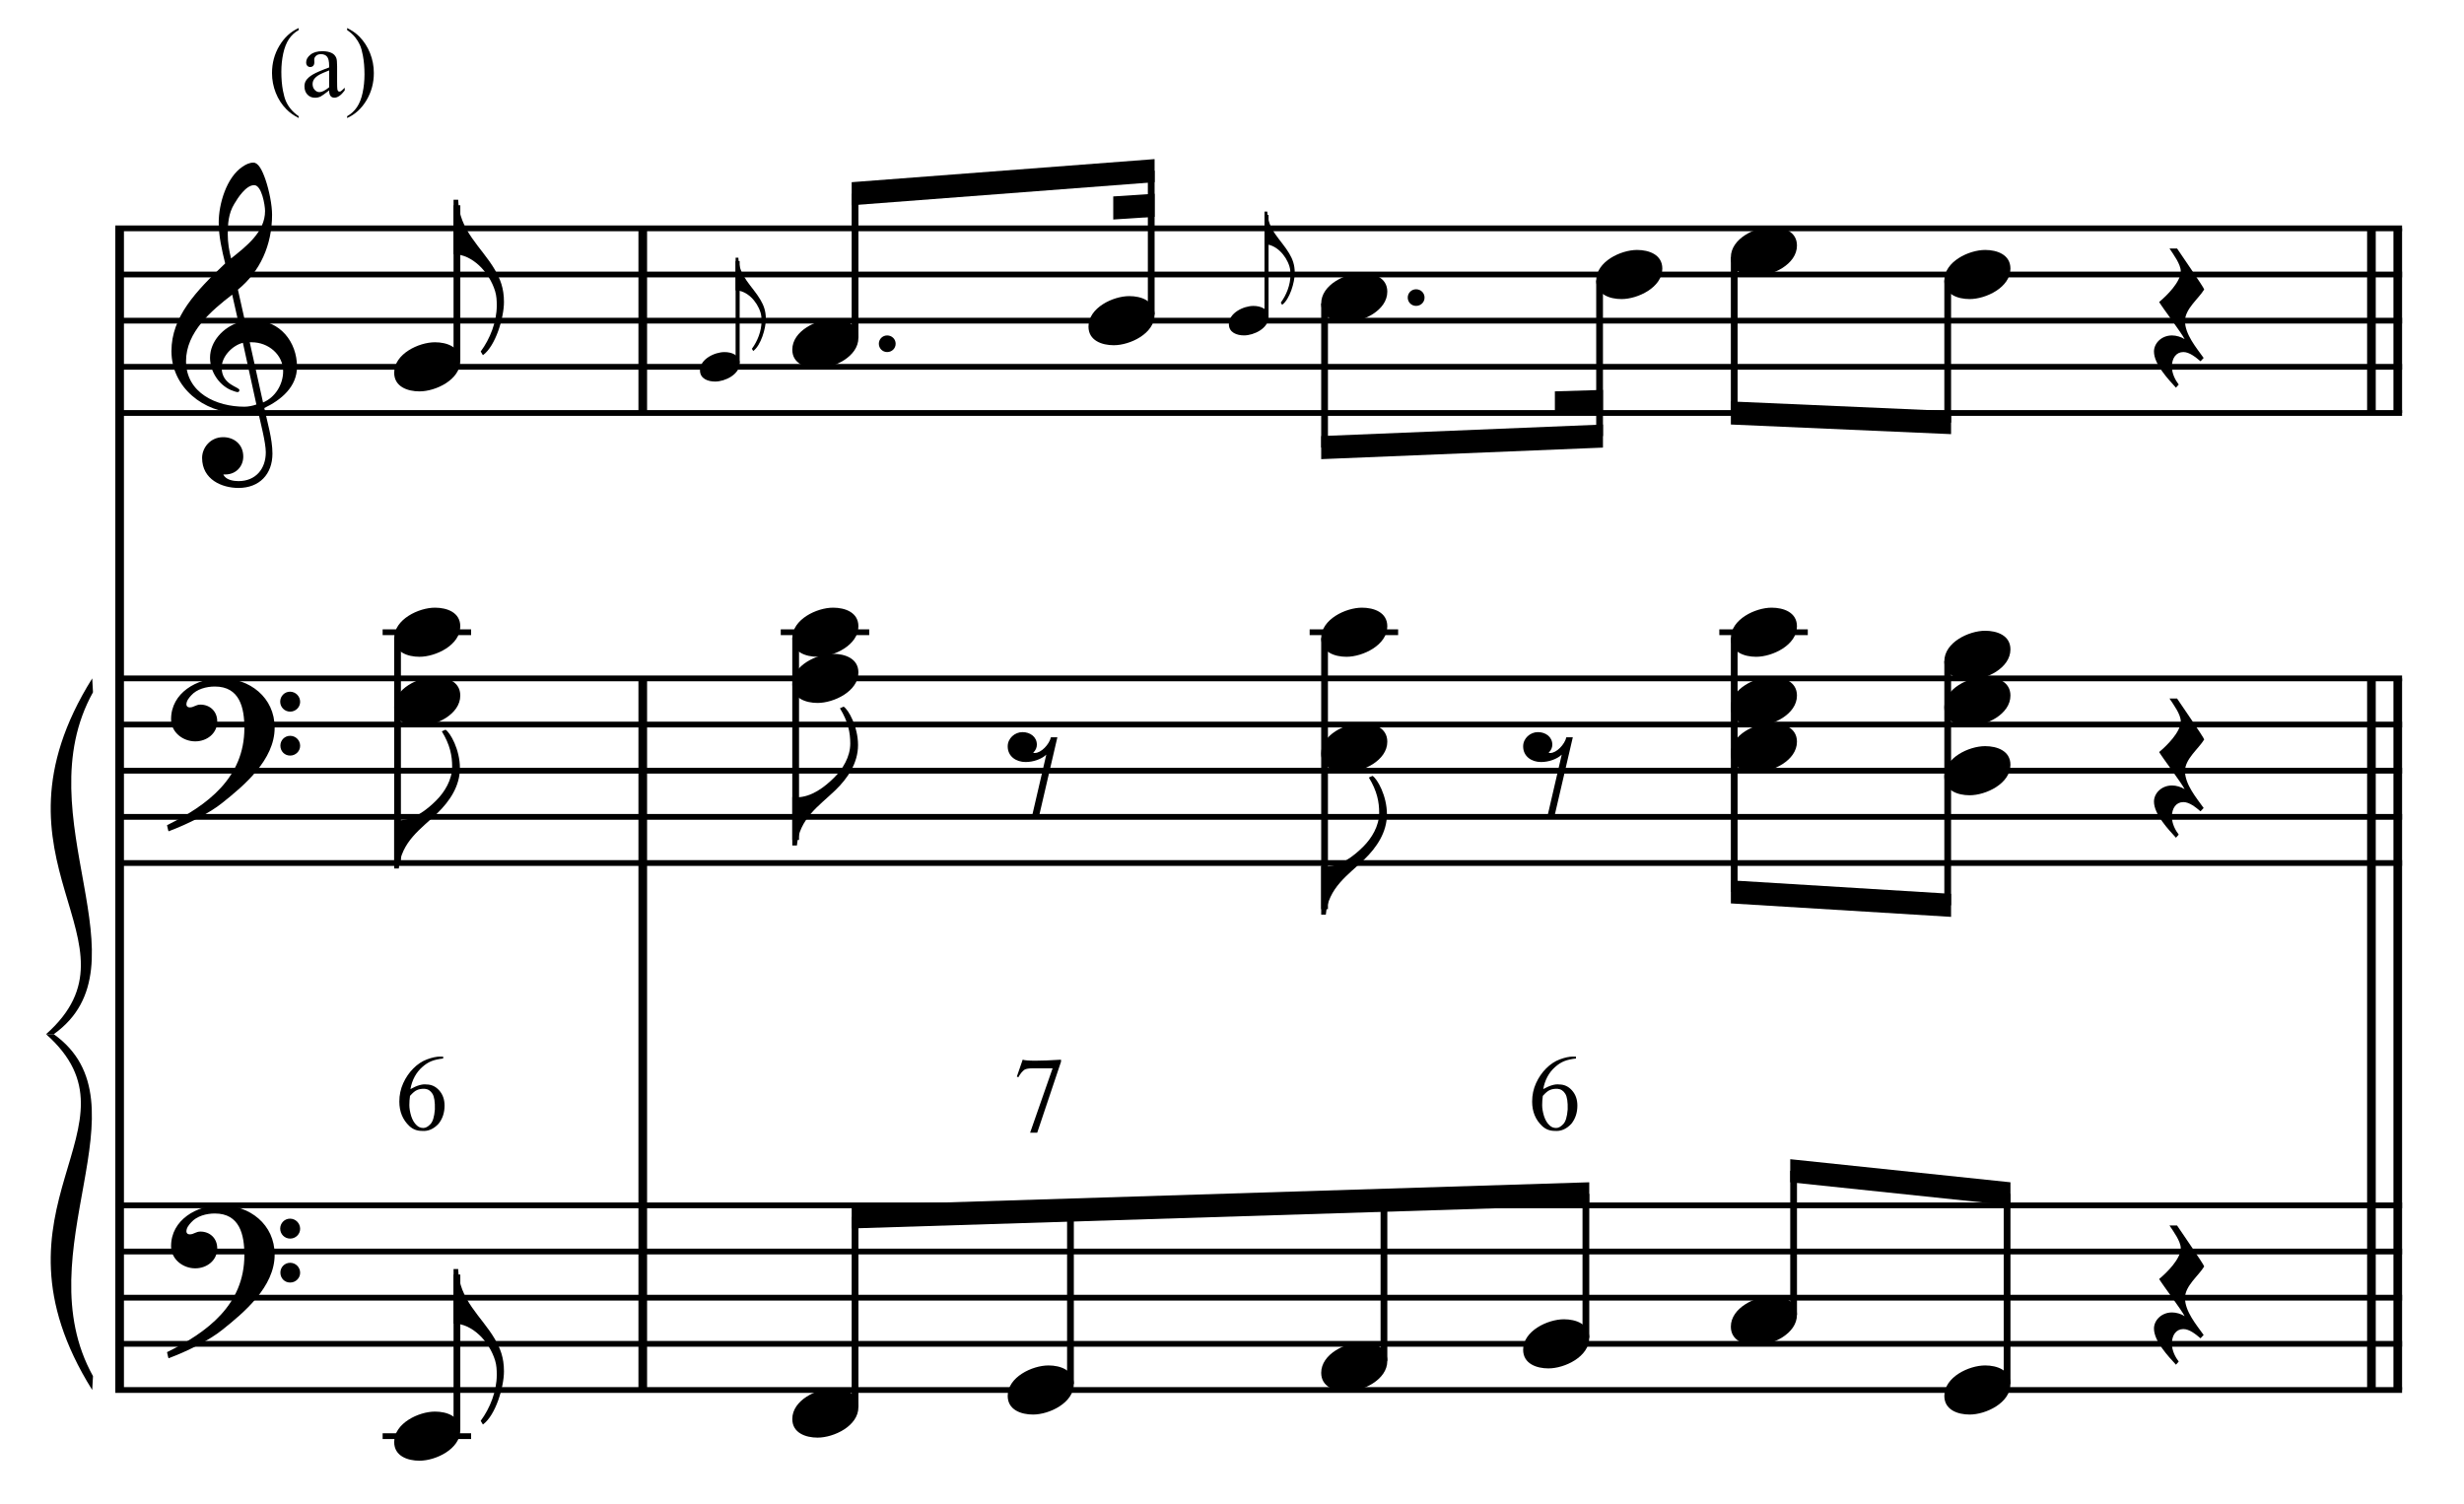 <?xml version="1.0" encoding="UTF-8" standalone="no"?>
<!DOCTYPE svg PUBLIC "-//W3C//DTD SVG 1.1//EN" "http://www.w3.org/Graphics/SVG/1.1/DTD/svg11.dtd">
<svg width="100%" height="100%" viewBox="0 0 1140 696" version="1.1" xmlns="http://www.w3.org/2000/svg" xmlns:xlink="http://www.w3.org/1999/xlink" xml:space="preserve" xmlns:serif="http://www.serif.com/" style="fill-rule:evenodd;clip-rule:evenodd;stroke-miterlimit:10;">
    <g id="Trim" transform="matrix(4.167,0,0,4.167,0,0)">
        <g transform="matrix(0,1,1,0,-587.624,-18.689)">
            <path d="M44.043,600.906L173.022,600.906" style="fill:none;fill-rule:nonzero;stroke:black;stroke-width:0.96px;"/>
        </g>
        <g transform="matrix(0,1,1,0,-504.556,-51.788)">
            <path d="M127.111,575.922L206.121,575.922" style="fill:none;fill-rule:nonzero;stroke:black;stroke-width:0.96px;"/>
        </g>
        <g transform="matrix(0,1,1,0,-583.78,-131.012)">
            <path d="M156.366,655.146L176.866,655.146" style="fill:none;fill-rule:nonzero;stroke:black;stroke-width:0.96px;"/>
        </g>
        <g transform="matrix(0,1,1,0,-309.699,-246.645)">
            <path d="M321.967,575.922L400.978,575.922" style="fill:none;fill-rule:nonzero;stroke:black;stroke-width:0.96px;"/>
        </g>
        <g transform="matrix(0,1,1,0,-312.622,-243.722)">
            <path d="M319.045,575.922L398.055,575.922" style="fill:none;fill-rule:nonzero;stroke:black;stroke-width:0.96px;"/>
        </g>
        <g transform="matrix(0,1,1,0,-388.923,-325.869)">
            <path d="M351.223,655.146L371.723,655.146" style="fill:none;fill-rule:nonzero;stroke:black;stroke-width:0.96px;"/>
        </g>
        <g transform="matrix(0,1,1,0,-391.846,-322.946)">
            <path d="M348.3,655.146L368.8,655.146" style="fill:none;fill-rule:nonzero;stroke:black;stroke-width:0.96px;"/>
        </g>
        <g>
            <path d="M32.976,40.729C32.976,37.941 31.069,35.563 28.158,35.563C27.83,35.563 27.523,35.584 27.195,35.645L26.416,32.16C28.876,30.151 30.208,27.22 30.208,23.837C30.208,22.792 29.901,21.172 29.47,19.922C29.101,18.856 28.671,18.056 28.138,18.056C27.687,18.056 27.297,18.261 26.928,18.507C25.145,19.696 24.284,22.648 24.284,24.698C24.284,26.236 24.632,27.753 25.001,29.249C21.742,32.345 19.036,35.174 19.036,38.987C19.036,43.025 22.644,45.854 26.498,45.854C27.215,45.854 27.953,45.793 28.63,45.588C28.937,46.982 29.511,49.134 29.511,50.221C29.511,52.066 28.384,53.419 26.477,53.419C25.944,53.419 25.063,53.296 24.796,52.681L25.001,52.681C26.231,52.681 27.01,51.758 27.01,50.692C27.01,49.319 25.965,48.54 24.776,48.54C23.32,48.54 22.439,49.749 22.439,50.836C22.439,53.255 24.653,54.177 26.477,54.177C28.794,54.177 30.249,52.66 30.249,50.364C30.249,48.724 29.675,46.879 29.347,45.301C31.192,44.419 32.976,42.964 32.976,40.729ZM29.429,23.427C29.429,25.744 27.379,27.322 25.657,28.696C25.432,27.814 25.288,26.933 25.288,26.031C25.288,24.842 25.37,23.694 26.006,22.648C26.416,21.951 27.318,20.557 28.22,20.557C29.06,20.557 29.429,22.792 29.429,23.427ZM28.466,44.911C28.076,45.055 27.564,45.157 27.133,45.157C24.038,45.157 20.655,43.64 20.655,40.094C20.655,36.875 23.484,34.477 25.78,32.714L26.477,35.809C24.796,36.342 23.32,37.9 23.32,39.725C23.32,41.201 24.243,42.677 25.596,43.292C25.76,43.353 26.211,43.538 26.375,43.538C26.518,43.538 26.58,43.435 26.58,43.312C26.58,42.943 24.612,42.759 24.612,40.811C24.612,39.581 25.801,38.351 26.969,38.064L28.466,44.911ZM31.438,41.221C31.438,42.677 30.557,44.132 29.204,44.686L27.728,38.003L27.953,38.003C29.798,38.003 31.438,39.376 31.438,41.221Z" style="fill-rule:nonzero;"/>
            <path d="M30.495,80.798C30.495,77.436 27.728,75.304 24.509,75.304C21.865,75.304 18.995,76.923 18.995,79.855C18.995,81.31 20.307,82.315 21.68,82.315C22.951,82.315 24.12,81.454 24.12,80.101C24.12,78.953 23.279,78.235 22.254,78.235C21.742,78.235 21.516,78.543 21.086,78.543C20.799,78.543 20.696,78.379 20.696,78.215C20.696,77.825 20.983,77.477 21.229,77.21C21.844,76.513 22.91,76.226 23.853,76.226C26.621,76.226 27.133,78.584 27.133,80.839C27.133,86.353 23.033,89.408 18.544,91.622C18.687,92.216 18.667,92.237 18.728,92.298C20.963,91.458 23.3,90.248 24.632,89.182C27.113,87.214 30.495,84.365 30.495,80.798ZM33.324,77.928C33.324,77.313 32.832,76.8 32.197,76.8C31.602,76.8 31.11,77.292 31.11,77.907C31.11,78.522 31.602,79.014 32.217,79.014C32.832,79.014 33.324,78.522 33.324,77.928ZM33.324,82.807C33.324,82.192 32.832,81.7 32.217,81.7C31.602,81.7 31.131,82.192 31.131,82.786C31.131,83.422 31.602,83.893 32.217,83.893C32.832,83.893 33.324,83.401 33.324,82.807Z" style="fill-rule:nonzero;"/>
            <path d="M30.495,139.308C30.495,135.946 27.728,133.814 24.509,133.814C21.865,133.814 18.995,135.433 18.995,138.365C18.995,139.82 20.307,140.825 21.68,140.825C22.951,140.825 24.12,139.964 24.12,138.611C24.12,137.463 23.279,136.745 22.254,136.745C21.742,136.745 21.516,137.053 21.086,137.053C20.799,137.053 20.696,136.889 20.696,136.725C20.696,136.335 20.983,135.987 21.229,135.72C21.844,135.023 22.91,134.736 23.853,134.736C26.621,134.736 27.133,137.094 27.133,139.349C27.133,144.863 23.033,147.918 18.544,150.132C18.687,150.726 18.667,150.747 18.728,150.808C20.963,149.968 23.3,148.758 24.632,147.692C27.113,145.724 30.495,142.875 30.495,139.308ZM33.324,136.438C33.324,135.823 32.832,135.31 32.197,135.31C31.602,135.31 31.11,135.802 31.11,136.417C31.11,137.032 31.602,137.524 32.217,137.524C32.832,137.524 33.324,137.032 33.324,136.438ZM33.324,141.317C33.324,140.702 32.832,140.21 32.217,140.21C31.602,140.21 31.131,140.702 31.131,141.296C31.131,141.932 31.602,142.403 32.217,142.403C32.832,142.403 33.324,141.911 33.324,141.317Z" style="fill-rule:nonzero;"/>
        </g>
        <g transform="matrix(1,0,0,1,-95.25,-640.042)">
            <path d="M108.052,665.396L361.953,665.396" style="fill:none;fill-rule:nonzero;stroke:black;stroke-width:0.64px;"/>
        </g>
        <g transform="matrix(1,0,0,1,-95.25,-629.792)">
            <path d="M108.052,660.271L361.953,660.271" style="fill:none;fill-rule:nonzero;stroke:black;stroke-width:0.64px;"/>
        </g>
        <g transform="matrix(1,0,0,1,-95.25,-619.542)">
            <path d="M108.052,655.146L361.953,655.146" style="fill:none;fill-rule:nonzero;stroke:black;stroke-width:0.64px;"/>
        </g>
        <g transform="matrix(1,0,0,1,-95.25,-609.292)">
            <path d="M108.052,650.021L361.953,650.021" style="fill:none;fill-rule:nonzero;stroke:black;stroke-width:0.64px;"/>
        </g>
        <g transform="matrix(1,0,0,1,-95.25,-599.042)">
            <path d="M108.052,644.896L361.953,644.896" style="fill:none;fill-rule:nonzero;stroke:black;stroke-width:0.64px;"/>
        </g>
        <g transform="matrix(1,0,0,1,-95.25,-540.104)">
            <path d="M108.052,615.427L361.953,615.427" style="fill:none;fill-rule:nonzero;stroke:black;stroke-width:0.64px;"/>
        </g>
        <g transform="matrix(1,0,0,1,-95.25,-529.854)">
            <path d="M108.052,610.302L361.953,610.302" style="fill:none;fill-rule:nonzero;stroke:black;stroke-width:0.64px;"/>
        </g>
        <g transform="matrix(1,0,0,1,-95.25,-519.604)">
            <path d="M108.052,605.177L361.953,605.177" style="fill:none;fill-rule:nonzero;stroke:black;stroke-width:0.64px;"/>
        </g>
        <g transform="matrix(1,0,0,1,-95.25,-509.354)">
            <path d="M108.052,600.052L361.953,600.052" style="fill:none;fill-rule:nonzero;stroke:black;stroke-width:0.64px;"/>
        </g>
        <g transform="matrix(1,0,0,1,-95.25,-499.104)">
            <path d="M108.052,594.927L361.953,594.927" style="fill:none;fill-rule:nonzero;stroke:black;stroke-width:0.64px;"/>
        </g>
        <g transform="matrix(1,0,0,1,-95.25,-423.083)">
            <path d="M108.052,556.917L361.953,556.917" style="fill:none;fill-rule:nonzero;stroke:black;stroke-width:0.64px;"/>
        </g>
        <g transform="matrix(1,0,0,1,-95.25,-412.833)">
            <path d="M108.052,551.792L361.953,551.792" style="fill:none;fill-rule:nonzero;stroke:black;stroke-width:0.64px;"/>
        </g>
        <g transform="matrix(1,0,0,1,-95.25,-402.583)">
            <path d="M108.052,546.667L361.953,546.667" style="fill:none;fill-rule:nonzero;stroke:black;stroke-width:0.64px;"/>
        </g>
        <g transform="matrix(1,0,0,1,-95.25,-392.333)">
            <path d="M108.052,541.542L361.953,541.542" style="fill:none;fill-rule:nonzero;stroke:black;stroke-width:0.64px;"/>
        </g>
        <g transform="matrix(1,0,0,1,-95.25,-382.083)">
            <path d="M108.052,536.417L361.953,536.417" style="fill:none;fill-rule:nonzero;stroke:black;stroke-width:0.64px;"/>
        </g>
        <g transform="matrix(1,0,0,1,-95.25,-500.599)">
            <path d="M105.49,575.922C92.677,596.422 111.896,605.177 100.365,615.427L101.219,615.427C111.981,607.74 97.888,591.297 105.575,577.459" style="fill-rule:nonzero;"/>
        </g>
        <g transform="matrix(1,0,0,1,-95.25,-421.589)">
            <path d="M105.49,575.922C92.677,555.422 111.896,546.667 100.365,536.417L101.219,536.417C111.981,544.104 97.888,560.547 105.575,574.384" style="fill-rule:nonzero;"/>
        </g>
        <path d="M54.93,29.926C53.495,27.466 50.953,25.6 50.871,22.177L50.359,22.177L50.359,28.224C52.429,28.224 54.315,30.192 54.971,32.324C55.135,32.857 55.156,33.39 55.156,33.923C55.156,35.727 54.418,37.613 53.372,39.028L53.618,39.438C55.033,38.413 55.955,35.256 55.955,33.534C55.955,31.996 55.545,30.971 54.93,29.926Z" style="fill-rule:nonzero;"/>
        <g transform="matrix(0,-1,-1,0,710.061,177.404)">
            <path d="M137.352,659.328L154.612,659.328" style="fill:none;fill-rule:nonzero;stroke:black;stroke-width:0.75px;"/>
        </g>
        <g>
            <path d="M51.105,40.073C51.105,38.515 49.608,38.003 48.296,38.003C46.492,38.003 43.766,39.294 43.766,41.385C43.766,42.943 45.262,43.456 46.574,43.456C48.378,43.456 51.105,42.164 51.105,40.073Z" style="fill-rule:nonzero;"/>
            <path d="M51.064,85.282C51.064,83.232 49.998,81.346 49.465,81.018L49.055,81.203C49.977,82.699 50.203,83.929 50.203,85.118C50.203,86.594 49.362,87.947 48.44,88.87C47.374,89.936 45.898,91.084 44.237,91.084C44.073,91.084 43.971,91.084 43.766,91.063L43.766,96.434L44.278,96.434C44.545,93.421 46.738,92.047 48.563,90.284C49.916,88.972 51.064,87.291 51.064,85.282Z" style="fill-rule:nonzero;"/>
        </g>
        <g transform="matrix(0,1,1,0,-563.272,-56.05)">
            <path d="M126.905,607.411L151.873,607.411" style="fill:none;fill-rule:nonzero;stroke:black;stroke-width:0.75px;"/>
        </g>
        <g transform="matrix(1,0,0,1,-95.25,-550.354)">
            <path d="M137.734,620.552L147.557,620.552" style="fill:none;fill-rule:nonzero;stroke:black;stroke-width:0.64px;"/>
        </g>
        <g>
            <path d="M51.105,69.542C51.105,67.984 49.608,67.471 48.296,67.471C46.492,67.471 43.766,68.763 43.766,70.854C43.766,72.412 45.262,72.924 46.574,72.924C48.378,72.924 51.105,71.633 51.105,69.542Z" style="fill-rule:nonzero;"/>
            <path d="M51.105,77.229C51.105,75.671 49.608,75.159 48.296,75.159C46.492,75.159 43.766,76.45 43.766,78.541C43.766,80.099 45.262,80.612 46.574,80.612C48.378,80.612 51.105,79.32 51.105,77.229Z" style="fill-rule:nonzero;"/>
        </g>
        <path d="M54.93,148.655C53.495,146.195 50.953,144.329 50.871,140.906L50.359,140.906L50.359,146.953C52.429,146.953 54.315,148.921 54.971,151.053C55.135,151.586 55.156,152.119 55.156,152.652C55.156,154.456 54.418,156.342 53.372,157.757L53.618,158.167C55.033,157.142 55.955,153.985 55.955,152.263C55.955,150.725 55.545,149.7 54.93,148.655Z" style="fill-rule:nonzero;"/>
        <g transform="matrix(0,-1,-1,0,591.332,296.133)">
            <path d="M137.352,540.599L154.613,540.599" style="fill:none;fill-rule:nonzero;stroke:black;stroke-width:0.75px;"/>
        </g>
        <g transform="matrix(1,0,0,1,-95.25,-371.833)">
            <path d="M137.734,531.292L147.557,531.292" style="fill:none;fill-rule:nonzero;stroke:black;stroke-width:0.64px;"/>
        </g>
        <path d="M51.105,158.802C51.105,157.244 49.608,156.732 48.296,156.732C46.492,156.732 43.766,158.023 43.766,160.114C43.766,161.672 45.262,162.185 46.574,162.185C48.378,162.185 51.105,160.893 51.105,158.802Z" style="fill-rule:nonzero;"/>
        <path d="M49.205,117.314L49.205,117.529C48.687,117.585 48.252,117.682 47.902,117.822C47.551,117.961 47.208,118.183 46.873,118.486C46.538,118.781 46.259,119.135 46.036,119.55C45.813,119.965 45.657,120.423 45.57,120.925C46.295,120.519 46.889,120.347 47.351,120.411C47.902,120.411 48.372,120.63 48.763,121.069C49.161,121.515 49.36,122.077 49.36,122.755C49.36,123.544 49.137,124.218 48.691,124.776C48.141,125.366 47.523,125.629 46.837,125.565C46.295,125.565 45.833,125.386 45.45,125.027C44.709,124.325 44.338,123.42 44.338,122.312C44.338,121.587 44.481,120.907 44.768,120.273C45.055,119.64 45.43,119.092 45.893,118.629C46.363,118.159 46.869,117.824 47.411,117.625C47.969,117.417 48.456,117.314 48.87,117.314L49.205,117.314ZM45.522,121.679C45.474,122.029 45.45,122.368 45.45,122.695C45.45,123.054 45.518,123.46 45.653,123.915C45.797,124.361 46.004,124.708 46.275,124.955C46.475,125.146 46.718,125.242 47.005,125.242C47.26,125.242 47.519,125.103 47.782,124.824C48.053,124.553 48.22,124.006 48.284,123.185C48.308,122.356 48.22,121.778 48.021,121.451C47.814,121.109 47.523,120.921 47.148,120.889C46.805,120.881 46.522,120.929 46.299,121.033C46.084,121.12 45.825,121.336 45.522,121.679Z" style="fill-rule:nonzero;"/>
        <path d="M84.418,33.265C83.557,31.789 82.031,30.67 81.982,28.615L81.675,28.615L81.675,32.244C82.917,32.244 84.049,33.425 84.442,34.704C84.54,35.024 84.553,35.344 84.553,35.663C84.553,36.746 84.11,37.877 83.483,38.726L83.63,38.972C84.479,38.357 85.033,36.463 85.033,35.43C85.033,34.507 84.787,33.892 84.418,33.265Z" style="fill-rule:nonzero;"/>
        <g transform="matrix(0,-1,-1,0,737.996,211.802)">
            <path d="M171.48,656.097L182.818,656.097" style="fill:none;fill-rule:nonzero;stroke:black;stroke-width:0.45px;"/>
        </g>
        <g>
            <path d="M82.122,40.336C82.122,39.401 81.224,39.093 80.437,39.093C79.355,39.093 77.719,39.868 77.719,41.123C77.719,42.058 78.617,42.365 79.404,42.365C80.486,42.365 82.122,41.59 82.122,40.336Z" style="fill-rule:nonzero;"/>
            <path d="M95.308,37.511C95.308,35.953 93.811,35.44 92.499,35.44C90.695,35.44 87.969,36.732 87.969,38.823C87.969,40.381 89.465,40.893 90.777,40.893C92.581,40.893 95.308,39.602 95.308,37.511Z" style="fill-rule:nonzero;"/>
            <path d="M99.444,38.167C99.444,37.654 99.034,37.244 98.501,37.244C97.988,37.244 97.578,37.654 97.578,38.167C97.578,38.679 97.988,39.089 98.501,39.089C99.034,39.089 99.444,38.679 99.444,38.167Z" style="fill-rule:nonzero;"/>
        </g>
        <g>
            <path d="M128.193,34.948C128.193,33.39 126.697,32.878 125.385,32.878C123.581,32.878 120.854,34.169 120.854,36.26C120.854,37.818 122.351,38.331 123.663,38.331C125.467,38.331 128.193,37.039 128.193,34.948Z" style="fill-rule:nonzero;"/>
            <path d="M143.141,28.14C142.281,26.664 140.755,25.545 140.706,23.49L140.399,23.49L140.399,27.119C141.641,27.119 142.772,28.3 143.166,29.579C143.265,29.899 143.277,30.219 143.277,30.538C143.277,31.621 142.834,32.752 142.207,33.601L142.354,33.847C143.203,33.232 143.756,31.338 143.756,30.305C143.756,29.382 143.51,28.767 143.141,28.14Z" style="fill-rule:nonzero;"/>
        </g>
        <g transform="matrix(0,-1,-1,0,756.186,219.685)">
            <path d="M182.196,661.25L198.175,661.25" style="fill:none;fill-rule:nonzero;stroke:black;stroke-width:0.75px;"/>
        </g>
        <g transform="matrix(0,-1,-1,0,791.634,250.008)">
            <path d="M215.082,663.813L231.06,663.813" style="fill:none;fill-rule:nonzero;stroke:black;stroke-width:0.75px;"/>
        </g>
        <g transform="matrix(1,0,0,1,-95.25,-650.292)">
            <path d="M223.445,667.958L189.812,670.521L189.812,673.083L223.445,670.521" style="fill-rule:nonzero;"/>
        </g>
        <g transform="matrix(1,0,0,1,-95.25,-644.867)">
            <path d="M223.445,666.378L218.854,666.677L218.854,669.24L223.445,668.94" style="fill-rule:nonzero;"/>
        </g>
        <g transform="matrix(0,-1,-1,0,801.845,265.401)">
            <path d="M230.204,661.222L241.542,661.222" style="fill:none;fill-rule:nonzero;stroke:black;stroke-width:0.45px;"/>
        </g>
        <g>
            <path d="M140.846,35.211C140.846,34.276 139.948,33.968 139.161,33.968C138.079,33.968 136.443,34.743 136.443,35.998C136.443,36.933 137.341,37.24 138.128,37.24C139.21,37.24 140.846,36.465 140.846,35.211Z" style="fill-rule:nonzero;"/>
            <path d="M154.032,32.386C154.032,30.828 152.535,30.315 151.223,30.315C149.419,30.315 146.693,31.607 146.693,33.698C146.693,35.256 148.189,35.768 149.501,35.768C151.305,35.768 154.032,34.477 154.032,32.386Z" style="fill-rule:nonzero;"/>
            <path d="M158.168,33.042C158.168,32.529 157.758,32.119 157.225,32.119C156.712,32.119 156.302,32.529 156.302,33.042C156.302,33.554 156.712,33.964 157.225,33.964C157.758,33.964 158.168,33.554 158.168,33.042Z" style="fill-rule:nonzero;"/>
        </g>
        <path d="M184.568,29.823C184.568,28.265 183.072,27.753 181.76,27.753C179.956,27.753 177.229,29.044 177.229,31.135C177.229,32.693 178.726,33.206 180.038,33.206C181.842,33.206 184.568,31.914 184.568,29.823Z" style="fill-rule:nonzero;"/>
        <g>
            <path d="M199.516,27.261C199.516,25.703 198.02,25.19 196.708,25.19C194.904,25.19 192.177,26.482 192.177,28.573C192.177,30.131 193.674,30.643 194.986,30.643C196.79,30.643 199.516,29.352 199.516,27.261Z" style="fill-rule:nonzero;"/>
            <path d="M223.219,29.823C223.219,28.265 221.723,27.753 220.411,27.753C218.607,27.753 215.88,29.044 215.88,31.135C215.88,32.693 217.377,33.206 218.689,33.206C220.493,33.206 223.219,31.914 223.219,29.823Z" style="fill-rule:nonzero;"/>
        </g>
        <path d="M244.732,32.14C244.732,31.955 241.903,27.896 241.719,27.589L240.878,27.589C241.329,28.265 242.129,29.352 242.129,30.11C242.129,31.299 240.591,32.816 239.73,33.534C240.12,34.19 242.211,36.957 242.559,37.654C242.17,37.408 241.637,37.244 241.165,37.244C239.956,37.244 239.156,38.146 239.156,39.028C239.156,40.442 240.755,42.123 241.596,43.046L241.903,42.697C241.555,42.246 241.145,41.508 241.145,40.709C241.145,39.766 241.616,39.089 242.416,39.089C243.092,39.089 243.789,39.663 244.322,40.114L244.671,39.745C243.851,38.597 242.6,37.121 242.6,35.645C242.6,34.292 244.117,33.165 244.732,32.14Z" style="fill-rule:nonzero;"/>
        <path d="M95.267,82.723C95.267,80.673 94.201,78.787 93.668,78.459L93.258,78.644C94.18,80.14 94.406,81.37 94.406,82.559C94.406,84.035 93.565,85.388 92.643,86.311C91.577,87.377 90.101,88.525 88.44,88.525C88.276,88.525 88.174,88.525 87.969,88.504L87.969,93.875L88.481,93.875C88.748,90.862 90.941,89.488 92.766,87.725C94.119,86.413 95.267,84.732 95.267,82.723Z" style="fill-rule:nonzero;"/>
        <g transform="matrix(0,1,1,0,-501.985,-200.618)">
            <path d="M234.317,649.052L250.316,649.052" style="fill:none;fill-rule:nonzero;stroke:black;stroke-width:0.75px;"/>
        </g>
        <g transform="matrix(0,1,1,0,-473.371,-233.076)">
            <path d="M264.213,650.973L281.493,650.973" style="fill:none;fill-rule:nonzero;stroke:black;stroke-width:0.75px;"/>
        </g>
        <g transform="matrix(1,0,0,1,-95.25,-592.635)">
            <path d="M273.227,639.771L241.943,641.052L241.943,643.615L273.227,642.333" style="fill-rule:nonzero;"/>
        </g>
        <g transform="matrix(1,0,0,1,-95.25,-601.443)">
            <path d="M273.227,644.735L267.888,644.896L267.888,647.458L273.227,647.297" style="fill-rule:nonzero;"/>
        </g>
        <g transform="matrix(0,1,1,0,-460.985,-250.587)">
            <path d="M279.161,653.536L296.441,653.536" style="fill:none;fill-rule:nonzero;stroke:black;stroke-width:0.75px;"/>
        </g>
        <g transform="matrix(0,1,1,0,-435.467,-272.475)">
            <path d="M303.611,651.721L319.397,651.721" style="fill:none;fill-rule:nonzero;stroke:black;stroke-width:0.75px;"/>
        </g>
        <g transform="matrix(1,0,0,1,-95.25,-597.974)">
            <path d="M311.878,643.615L287.427,642.547L287.427,645.109L311.878,646.177" style="fill-rule:nonzero;"/>
        </g>
        <g transform="matrix(0,1,1,0,-520.35,-101.535)">
            <path d="M172.39,608.692L194.795,608.692" style="fill:none;fill-rule:nonzero;stroke:black;stroke-width:0.75px;"/>
        </g>
        <g transform="matrix(1,0,0,1,-95.25,-550.354)">
            <path d="M181.938,620.552L191.76,620.552" style="fill:none;fill-rule:nonzero;stroke:black;stroke-width:0.64px;"/>
        </g>
        <g>
            <path d="M95.308,69.542C95.308,67.984 93.811,67.471 92.499,67.471C90.695,67.471 87.969,68.763 87.969,70.854C87.969,72.412 89.465,72.924 90.777,72.924C92.581,72.924 95.308,71.633 95.308,69.542Z" style="fill-rule:nonzero;"/>
            <path d="M95.308,74.667C95.308,73.109 93.811,72.596 92.499,72.596C90.695,72.596 87.969,73.888 87.969,75.979C87.969,77.537 89.465,78.049 90.777,78.049C92.581,78.049 95.308,76.758 95.308,74.667Z" style="fill-rule:nonzero;"/>
            <path d="M117.4,81.862L116.682,81.862C116.498,82.662 115.596,83.605 114.899,83.605C114.837,83.605 114.776,83.605 114.714,83.584C115.001,83.297 115.124,82.99 115.124,82.682C115.124,81.821 114.386,81.288 113.525,81.288C112.664,81.288 111.885,81.985 111.885,82.867C111.885,83.994 112.828,84.609 113.874,84.609C114.735,84.609 115.657,84.281 116.17,83.789L114.53,90.862L115.309,90.862L117.4,81.862Z" style="fill-rule:nonzero;"/>
        </g>
        <path d="M153.991,90.411C153.991,88.361 152.925,86.475 152.392,86.147L151.982,86.331C152.904,87.828 153.13,89.058 153.13,90.247C153.13,91.723 152.289,93.076 151.367,93.998C150.301,95.064 148.825,96.212 147.164,96.212C147,96.212 146.898,96.212 146.693,96.192L146.693,101.563L147.205,101.563C147.472,98.549 149.665,97.176 151.49,95.413C152.843,94.101 153.991,92.42 153.991,90.411Z" style="fill-rule:nonzero;"/>
        <g transform="matrix(0,1,1,0,-457.782,-156.415)">
            <path d="M227.27,604.848L257.363,604.848" style="fill:none;fill-rule:nonzero;stroke:black;stroke-width:0.75px;"/>
        </g>
        <g transform="matrix(1,0,0,1,-95.25,-550.354)">
            <path d="M240.661,620.552L250.484,620.552" style="fill:none;fill-rule:nonzero;stroke:black;stroke-width:0.64px;"/>
        </g>
        <g transform="matrix(1,0,0,1,-95.25,-550.354)">
            <path d="M286.146,620.552L295.969,620.552" style="fill:none;fill-rule:nonzero;stroke:black;stroke-width:0.64px;"/>
        </g>
        <g>
            <path d="M154.032,69.542C154.032,67.984 152.535,67.471 151.223,67.471C149.419,67.471 146.693,68.763 146.693,70.854C146.693,72.412 148.189,72.924 149.501,72.924C151.305,72.924 154.032,71.633 154.032,69.542Z" style="fill-rule:nonzero;"/>
            <path d="M154.032,82.354C154.032,80.796 152.535,80.284 151.223,80.284C149.419,80.284 146.693,81.575 146.693,83.666C146.693,85.224 148.189,85.737 149.501,85.737C151.305,85.737 154.032,84.445 154.032,82.354Z" style="fill-rule:nonzero;"/>
            <path d="M174.629,81.862L173.912,81.862C173.727,82.662 172.825,83.605 172.128,83.605C172.067,83.605 172.005,83.605 171.944,83.584C172.231,83.297 172.354,82.99 172.354,82.682C172.354,81.821 171.616,81.288 170.755,81.288C169.894,81.288 169.115,81.985 169.115,82.867C169.115,83.994 170.058,84.609 171.103,84.609C171.964,84.609 172.887,84.281 173.399,83.789L171.759,90.862L172.538,90.862L174.629,81.862Z" style="fill-rule:nonzero;"/>
        </g>
        <g>
            <path d="M199.516,69.542C199.516,67.984 198.02,67.471 196.708,67.471C194.904,67.471 192.177,68.763 192.177,70.854C192.177,72.412 193.674,72.924 194.986,72.924C196.79,72.924 199.516,71.633 199.516,69.542Z" style="fill-rule:nonzero;"/>
            <path d="M199.516,77.229C199.516,75.671 198.02,75.159 196.708,75.159C194.904,75.159 192.177,76.45 192.177,78.541C192.177,80.099 193.674,80.612 194.986,80.612C196.79,80.612 199.516,79.32 199.516,77.229Z" style="fill-rule:nonzero;"/>
            <path d="M199.516,82.354C199.516,80.796 198.02,80.284 196.708,80.284C194.904,80.284 192.177,81.575 192.177,83.666C192.177,85.224 193.674,85.737 194.986,85.737C196.79,85.737 199.516,84.445 199.516,82.354Z" style="fill-rule:nonzero;"/>
        </g>
        <g>
            <path d="M223.219,72.104C223.219,70.546 221.723,70.034 220.411,70.034C218.607,70.034 215.88,71.325 215.88,73.416C215.88,74.974 217.377,75.487 218.689,75.487C220.493,75.487 223.219,74.195 223.219,72.104Z" style="fill-rule:nonzero;"/>
            <path d="M223.219,77.229C223.219,75.671 221.723,75.159 220.411,75.159C218.607,75.159 215.88,76.45 215.88,78.541C215.88,80.099 217.377,80.612 218.689,80.612C220.493,80.612 223.219,79.32 223.219,77.229Z" style="fill-rule:nonzero;"/>
            <path d="M223.219,84.917C223.219,83.359 221.723,82.846 220.411,82.846C218.607,82.846 215.88,84.138 215.88,86.229C215.88,87.787 217.377,88.299 218.689,88.299C220.493,88.299 223.219,87.008 223.219,84.917Z" style="fill-rule:nonzero;"/>
            <path d="M244.732,82.108C244.732,81.924 241.903,77.865 241.719,77.557L240.878,77.557C241.329,78.234 242.129,79.32 242.129,80.079C242.129,81.268 240.591,82.785 239.73,83.502C240.12,84.158 242.211,86.926 242.559,87.623C242.17,87.377 241.637,87.213 241.165,87.213C239.956,87.213 239.156,88.115 239.156,88.996C239.156,90.411 240.755,92.092 241.596,93.014L241.903,92.666C241.555,92.215 241.145,91.477 241.145,90.677C241.145,89.734 241.616,89.058 242.416,89.058C243.092,89.058 243.789,89.632 244.322,90.083L244.671,89.714C243.851,88.566 242.6,87.09 242.6,85.614C242.6,84.261 244.117,83.133 244.732,82.108Z" style="fill-rule:nonzero;"/>
        </g>
        <path d="M95.308,156.24C95.308,154.682 93.811,154.169 92.499,154.169C90.695,154.169 87.969,155.461 87.969,157.552C87.969,159.11 89.465,159.622 90.777,159.622C92.581,159.622 95.308,158.331 95.308,156.24Z" style="fill-rule:nonzero;"/>
        <path d="M119.224,153.677C119.224,152.119 117.728,151.607 116.416,151.607C114.612,151.607 111.885,152.898 111.885,154.989C111.885,156.547 113.382,157.06 114.694,157.06C116.498,157.06 119.224,155.768 119.224,153.677Z" style="fill-rule:nonzero;"/>
        <path d="M154.032,151.115C154.032,149.557 152.535,149.044 151.223,149.044C149.419,149.044 146.693,150.336 146.693,152.427C146.693,153.985 148.189,154.497 149.501,154.497C151.305,154.497 154.032,153.206 154.032,151.115Z" style="fill-rule:nonzero;"/>
        <path d="M176.454,148.552C176.454,146.994 174.957,146.482 173.645,146.482C171.841,146.482 169.115,147.773 169.115,149.864C169.115,151.422 170.611,151.935 171.923,151.935C173.727,151.935 176.454,150.643 176.454,148.552Z" style="fill-rule:nonzero;"/>
        <g>
            <path d="M199.516,145.99C199.516,144.432 198.02,143.919 196.708,143.919C194.904,143.919 192.177,145.211 192.177,147.302C192.177,148.86 193.674,149.372 194.986,149.372C196.79,149.372 199.516,148.081 199.516,145.99Z" style="fill-rule:nonzero;"/>
            <path d="M223.219,153.677C223.219,152.119 221.723,151.607 220.411,151.607C218.607,151.607 215.88,152.898 215.88,154.989C215.88,156.547 217.377,157.06 218.689,157.06C220.493,157.06 223.219,155.768 223.219,153.677Z" style="fill-rule:nonzero;"/>
        </g>
        <path d="M244.732,140.619C244.732,140.434 241.903,136.375 241.719,136.068L240.878,136.068C241.329,136.744 242.129,137.831 242.129,138.589C242.129,139.778 240.591,141.295 239.73,142.013C240.12,142.669 242.211,145.436 242.559,146.133C242.17,145.887 241.637,145.723 241.165,145.723C239.956,145.723 239.156,146.625 239.156,147.507C239.156,148.921 240.755,150.602 241.596,151.525L241.903,151.176C241.555,150.725 241.145,149.987 241.145,149.188C241.145,148.245 241.616,147.568 242.416,147.568C243.092,147.568 243.789,148.142 244.322,148.593L244.671,148.224C243.851,147.076 242.6,145.6 242.6,144.124C242.6,142.771 244.117,141.644 244.732,140.619Z" style="fill-rule:nonzero;"/>
        <path d="M113.548,117.659C114.01,117.81 115.429,117.81 117.805,117.659L117.805,117.886L115.162,125.767L114.373,125.767L116.872,118.615L114.696,118.615C114.241,118.615 113.926,118.667 113.751,118.771C113.504,118.946 113.277,119.225 113.069,119.608L112.902,119.536L113.548,117.659Z" style="fill-rule:nonzero;"/>
        <path d="M174.981,117.314L174.981,117.529C174.463,117.585 174.028,117.682 173.678,117.822C173.327,117.961 172.984,118.183 172.649,118.486C172.314,118.781 172.035,119.135 171.812,119.55C171.589,119.965 171.433,120.423 171.346,120.925C172.071,120.519 172.665,120.347 173.127,120.411C173.678,120.411 174.148,120.63 174.539,121.069C174.937,121.515 175.136,122.077 175.136,122.755C175.136,123.544 174.913,124.218 174.467,124.776C173.917,125.366 173.299,125.629 172.613,125.565C172.071,125.565 171.609,125.386 171.226,125.027C170.485,124.325 170.114,123.42 170.114,122.312C170.114,121.587 170.257,120.907 170.544,120.273C170.831,119.64 171.206,119.092 171.669,118.629C172.139,118.159 172.645,117.824 173.187,117.625C173.745,117.417 174.232,117.314 174.646,117.314L174.981,117.314ZM171.298,121.679C171.25,122.029 171.226,122.368 171.226,122.695C171.226,123.054 171.294,123.46 171.429,123.915C171.573,124.361 171.78,124.708 172.051,124.955C172.251,125.146 172.494,125.242 172.781,125.242C173.036,125.242 173.295,125.103 173.558,124.824C173.829,124.553 173.996,124.006 174.06,123.185C174.084,122.356 173.996,121.778 173.797,121.451C173.59,121.109 173.299,120.921 172.924,120.889C172.581,120.881 172.298,120.929 172.075,121.033C171.86,121.12 171.601,121.336 171.298,121.679Z" style="fill-rule:nonzero;"/>
        <g>
            <path d="M33.166,12.904L33.166,13.103C32.625,12.83 32.174,12.512 31.813,12.146C31.297,11.627 30.899,11.015 30.62,10.31C30.341,9.604 30.201,8.872 30.201,8.113C30.201,7.003 30.475,5.99 31.023,5.075C31.571,4.161 32.285,3.506 33.166,3.112L33.166,3.338C32.726,3.581 32.364,3.914 32.081,4.337C31.798,4.759 31.587,5.295 31.447,5.943C31.308,6.591 31.238,7.268 31.238,7.973C31.238,8.739 31.297,9.436 31.415,10.063C31.508,10.557 31.621,10.953 31.753,11.252C31.886,11.551 32.064,11.839 32.288,12.114C32.512,12.39 32.804,12.653 33.166,12.904Z" style="fill-rule:nonzero;"/>
            <path d="M36.544,10.041C36.039,10.431 35.722,10.657 35.593,10.718C35.4,10.807 35.194,10.852 34.976,10.852C34.636,10.852 34.355,10.736 34.135,10.503C33.915,10.27 33.805,9.964 33.805,9.584C33.805,9.345 33.859,9.137 33.966,8.961C34.113,8.718 34.368,8.489 34.731,8.274C35.095,8.059 35.699,7.798 36.544,7.49L36.544,7.296C36.544,6.806 36.466,6.469 36.31,6.287C36.155,6.104 35.928,6.013 35.631,6.013C35.405,6.013 35.226,6.074 35.094,6.195C34.958,6.317 34.89,6.457 34.89,6.614L34.901,6.926C34.901,7.09 34.859,7.218 34.774,7.307C34.69,7.397 34.58,7.441 34.444,7.441C34.312,7.441 34.203,7.395 34.119,7.302C34.035,7.209 33.993,7.082 33.993,6.92C33.993,6.612 34.15,6.33 34.466,6.072C34.781,5.814 35.223,5.685 35.792,5.685C36.229,5.685 36.587,5.758 36.866,5.905C37.078,6.016 37.233,6.19 37.334,6.426C37.398,6.58 37.43,6.895 37.43,7.372L37.43,9.042C37.43,9.511 37.439,9.798 37.457,9.904C37.475,10.01 37.505,10.08 37.546,10.116C37.587,10.152 37.634,10.17 37.688,10.17C37.745,10.17 37.796,10.157 37.839,10.132C37.914,10.086 38.059,9.955 38.274,9.74L38.274,10.041C37.873,10.578 37.489,10.847 37.124,10.847C36.949,10.847 36.809,10.786 36.705,10.664C36.601,10.542 36.548,10.335 36.544,10.041ZM36.544,9.692L36.544,7.817C36.003,8.032 35.654,8.184 35.497,8.274C35.214,8.431 35.012,8.596 34.89,8.768C34.768,8.94 34.707,9.128 34.707,9.332C34.707,9.59 34.784,9.804 34.938,9.974C35.092,10.144 35.269,10.229 35.47,10.229C35.742,10.229 36.1,10.05 36.544,9.692Z" style="fill-rule:nonzero;"/>
            <path d="M38.542,3.338L38.542,3.112C39.086,3.381 39.539,3.698 39.901,4.063C40.413,4.586 40.808,5.199 41.088,5.903C41.367,6.606 41.507,7.339 41.507,8.102C41.507,9.212 41.234,10.225 40.688,11.139C40.142,12.054 39.426,12.709 38.542,13.103L38.542,12.904C38.982,12.657 39.345,12.323 39.63,11.902C39.914,11.481 40.125,10.946 40.263,10.296C40.401,9.646 40.47,8.969 40.47,8.263C40.47,7.5 40.411,6.804 40.293,6.174C40.203,5.68 40.091,5.284 39.957,4.987C39.823,4.69 39.645,4.403 39.423,4.127C39.201,3.852 38.907,3.589 38.542,3.338Z" style="fill-rule:nonzero;"/>
        </g>
        <g transform="matrix(0,1,1,0,-413.259,-202.86)">
            <path d="M273.715,605.809L301.886,605.809" style="fill:none;fill-rule:nonzero;stroke:black;stroke-width:0.75px;"/>
        </g>
        <g transform="matrix(0,1,1,0,-387.527,-224.535)">
            <path d="M297.952,603.781L325.055,603.781" style="fill:none;fill-rule:nonzero;stroke:black;stroke-width:0.75px;"/>
        </g>
        <g transform="matrix(1,0,0,1,-95.25,-491.203)">
            <path d="M311.878,590.443L287.427,588.948L287.427,591.51L311.878,593.005" style="fill-rule:nonzero;"/>
        </g>
        <g transform="matrix(0,-1,-1,0,640.019,335.852)">
            <path d="M179.634,545.083L200.737,545.083" style="fill:none;fill-rule:nonzero;stroke:black;stroke-width:0.75px;"/>
        </g>
        <g transform="matrix(0,-1,-1,0,665.595,358.11)">
            <path d="M204.454,546.742L223.751,546.742" style="fill:none;fill-rule:nonzero;stroke:black;stroke-width:0.75px;"/>
        </g>
        <g transform="matrix(0,-1,-1,0,702.233,391.086)">
            <path d="M239.993,548.573L257.826,548.573" style="fill:none;fill-rule:nonzero;stroke:black;stroke-width:0.75px;"/>
        </g>
        <g transform="matrix(0,-1,-1,0,726.29,411.873)">
            <path d="M263.342,550.208L279.321,550.208" style="fill:none;fill-rule:nonzero;stroke:black;stroke-width:0.75px;"/>
        </g>
        <g transform="matrix(1,0,0,1,-95.25,-423.083)">
            <path d="M271.705,554.354L189.812,556.917L189.812,559.479L271.705,556.917" style="fill-rule:nonzero;"/>
        </g>
        <g transform="matrix(0,-1,-1,0,751.915,432.373)">
            <path d="M286.404,552.771L302.383,552.771" style="fill:none;fill-rule:nonzero;stroke:black;stroke-width:0.75px;"/>
        </g>
        <g transform="matrix(0,-1,-1,0,770.493,461.201)">
            <path d="M307.545,547.646L328.649,547.646" style="fill:none;fill-rule:nonzero;stroke:black;stroke-width:0.75px;"/>
        </g>
        <g transform="matrix(1,0,0,1,-95.25,-428.208)">
            <path d="M318.471,559.479L294.02,556.917L294.02,559.479L318.471,562.042" style="fill-rule:nonzero;"/>
        </g>
    </g>
</svg>
